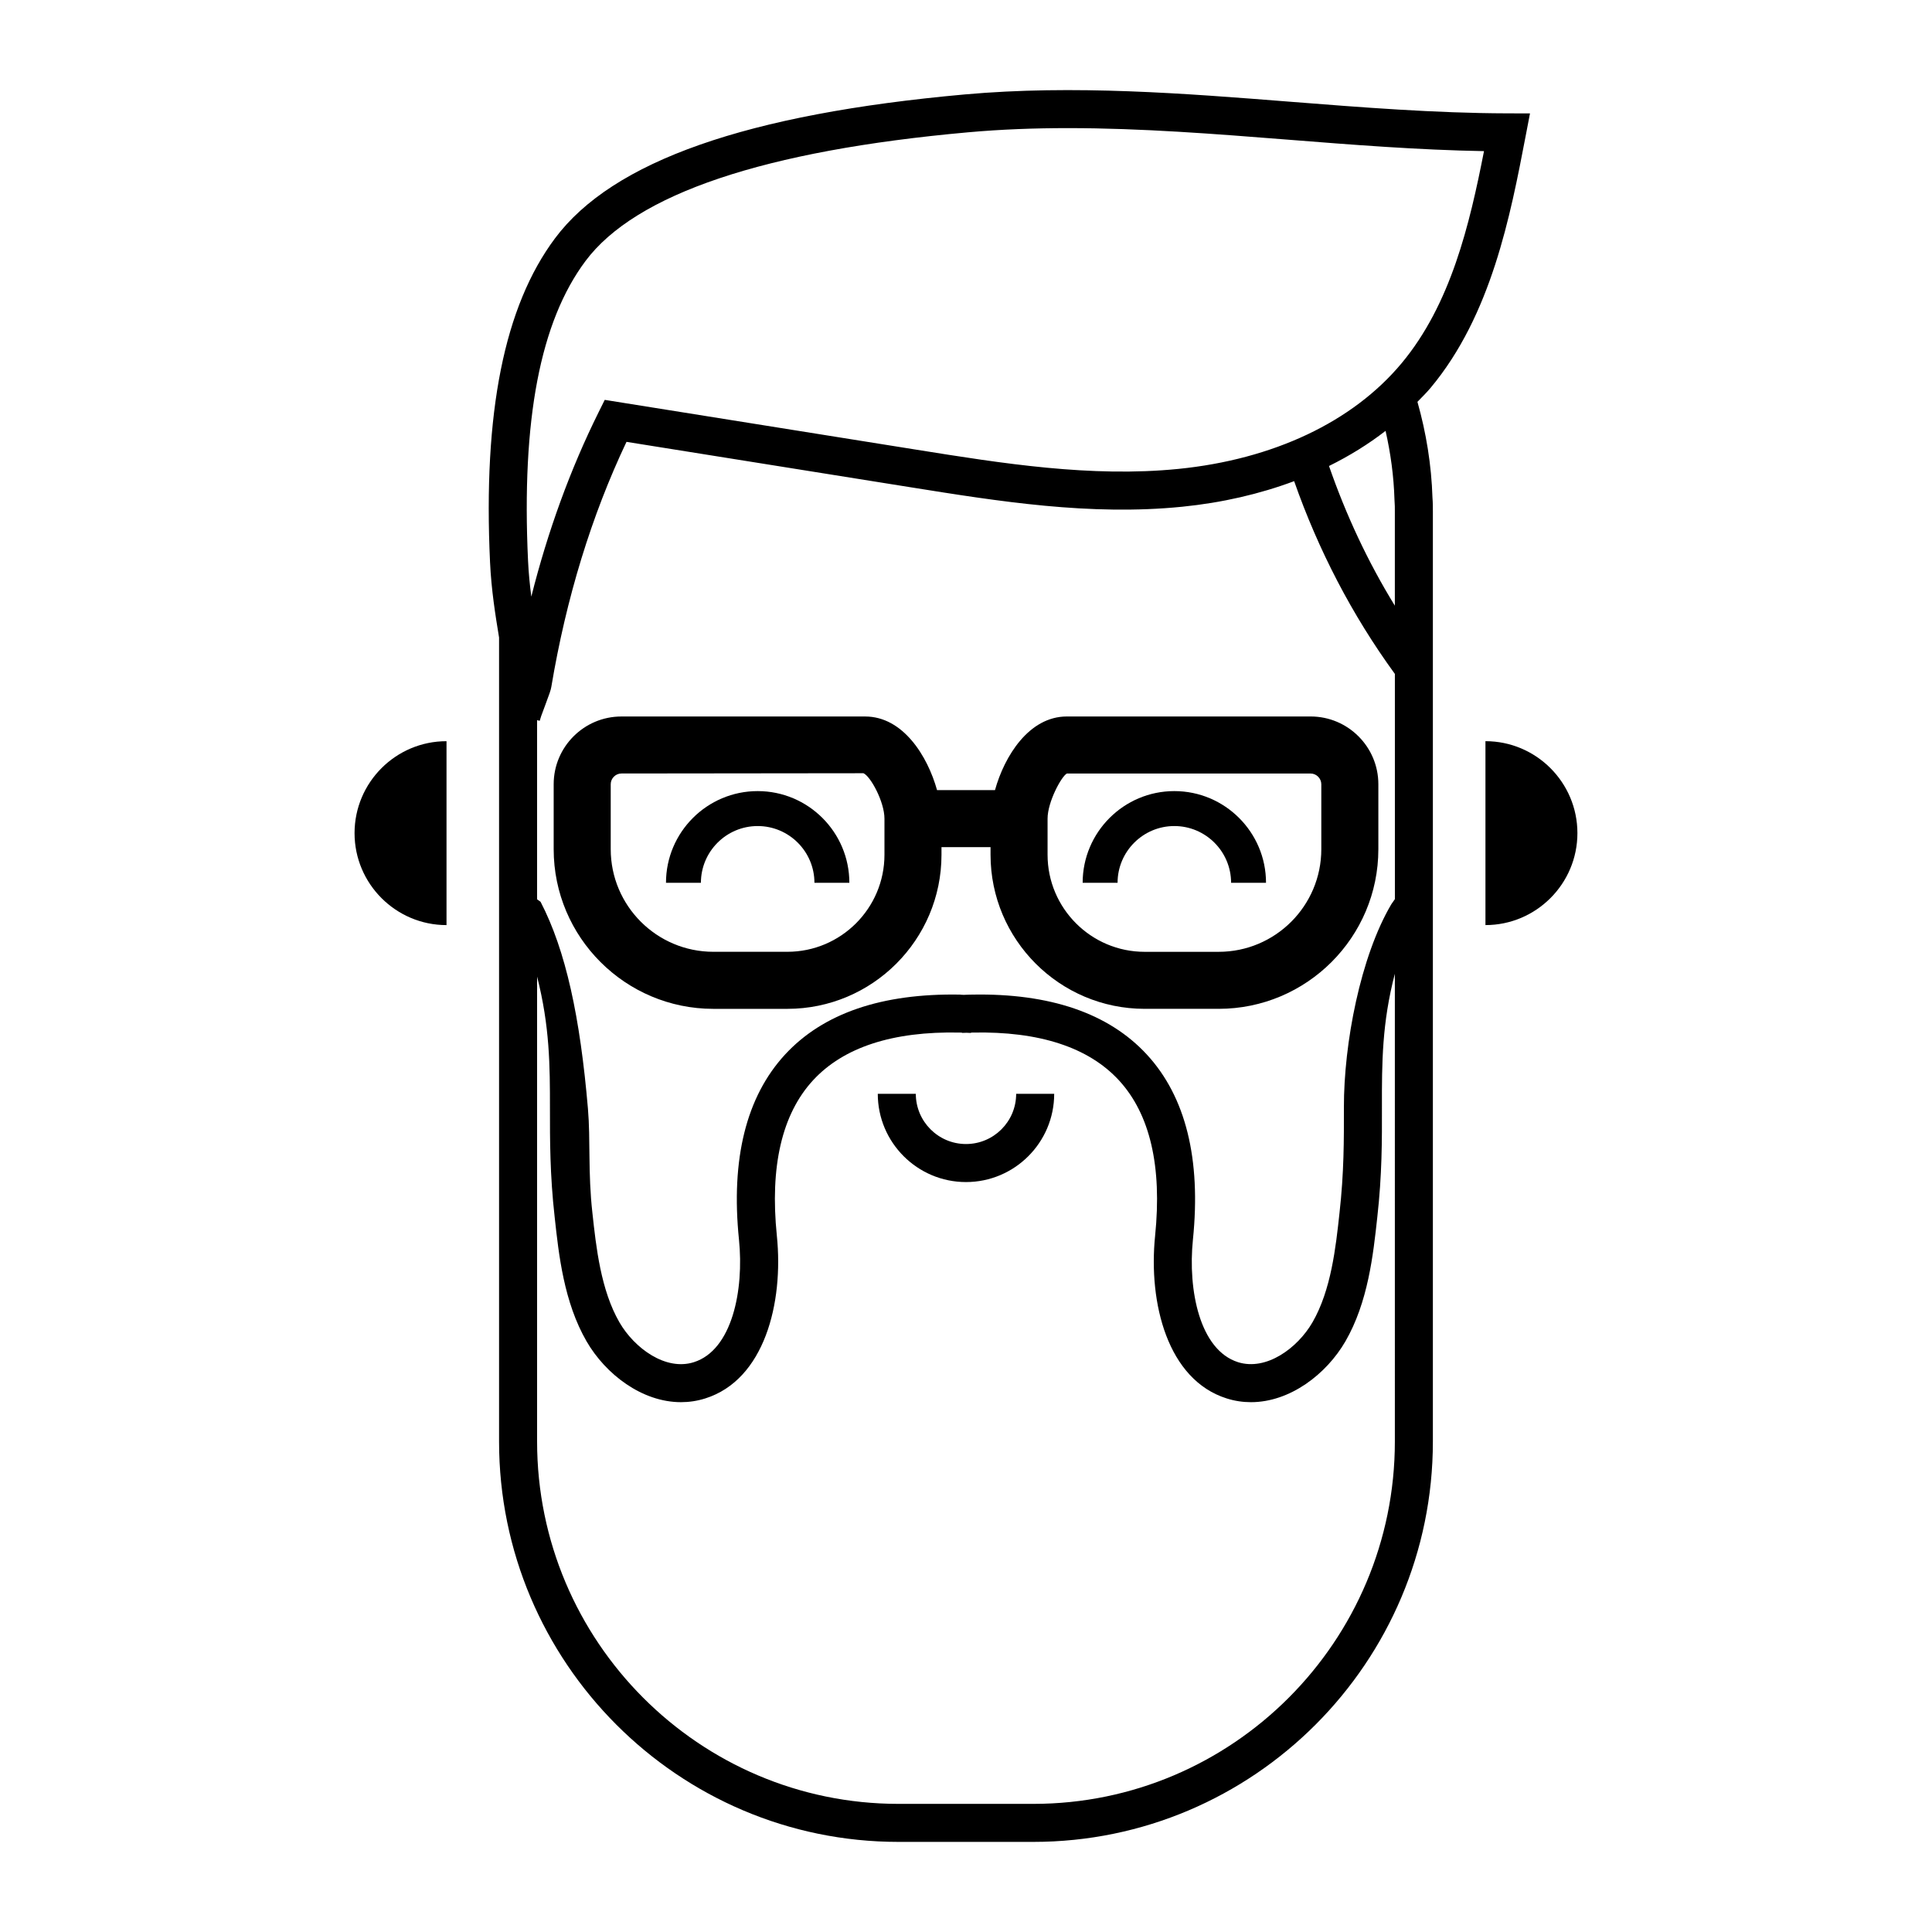 <?xml version="1.0" encoding="UTF-8"?>
<!-- Uploaded to: SVG Repo, www.svgrepo.com, Generator: SVG Repo Mixer Tools -->
<svg fill="#000000" width="800px" height="800px" version="1.1" viewBox="144 144 512 512" xmlns="http://www.w3.org/2000/svg">
 <g>
  <path d="m400 447.18c-7.336 0-13.301-5.969-13.301-13.305h-10.078c0 12.891 10.488 23.383 23.375 23.383 12.887 0 23.375-10.488 23.375-23.383h-10.078c0.008 7.34-5.961 13.305-13.293 13.305z"/>
  <path d="m519.64 250.49c1.18-1.23 2.414-2.422 3.496-3.723 16.078-19.25 21.125-45.578 25.18-66.734l1.148-5.977-6.082-0.016c-19.023-0.047-38.484-1.582-57.305-3.066-28.262-2.234-57.488-4.539-86.402-1.949-57.781 5.199-93.305 17.672-108.59 38.129-13.457 18.016-19.09 46.129-17.215 85.945 0.344 7.25 1.406 13.906 2.387 19.852v213.07c0 58.504 47.484 106.1 105.85 106.1h35.719c58.391 0 105.9-47.594 105.9-106.1v-246.46c0-1.211-0.004-2.414-0.105-3.621-0.273-8.758-1.672-17.273-3.984-25.449zm-5.988 275.53c0 52.949-42.984 96.027-95.824 96.027h-35.719c-52.809 0-95.773-43.074-95.773-96.027v-123.21c3.359 13.199 3.414 23.578 3.406 35-0.004 8.211-0.016 17.516 1.246 28.695 1.09 10.047 2.449 22.551 8.457 32.965 5.059 8.73 14.695 16.121 25.027 16.121 2.133 0 4.289-0.316 6.445-0.996 15.629-4.934 20.781-25.199 18.957-43.102-1.879-18.398 1.352-32.258 9.594-41.207 8.066-8.746 21.098-13.02 38.848-12.645 0.207 0 0.414 0.012 0.621 0.016l0.004 0.07c0.387-0.016 0.82-0.02 1.219-0.035 0.367 0.016 0.73 0.031 1.148 0.051v-0.086c0.168 0 0.297-0.016 0.469-0.016 17.602-0.367 30.684 3.894 38.746 12.645 8.242 8.941 11.465 22.801 9.594 41.207-1.824 17.898 3.336 38.168 18.957 43.102 2.152 0.684 4.312 0.996 6.445 0.996 10.328 0 19.973-7.391 25.035-16.125 6.004-10.41 7.359-22.914 8.449-32.938 1.258-11.211 1.246-20.305 1.223-29.102-0.023-11.738 0.023-22.383 3.426-35.367zm0-143.73-0.934 1.34c-8.188 13.855-12.602 36.914-12.57 53.816 0.016 8.508 0.035 17.32-1.164 27.98-0.988 9.105-2.215 20.434-7.16 29-3.988 6.883-12.258 12.914-19.719 10.57-10.172-3.215-13.336-19.086-11.969-32.469 2.188-21.398-1.918-37.898-12.203-49.055-10.113-10.965-25.715-16.27-46.266-15.891-0.754 0-1.477 0.035-2.203 0.066-0.359-0.012-0.727-0.004-1.055-0.066-20.691-0.367-36.254 4.934-46.367 15.891-10.281 11.16-14.391 27.66-12.203 49.055 1.359 13.387-1.805 29.262-11.969 32.469-7.445 2.367-15.73-3.684-19.715-10.566-4.941-8.57-6.176-19.902-7.164-29.023-1.195-10.641-0.473-19.285-1.18-27.59-2.062-24.188-5.856-41.926-12.551-54.82l-0.926-0.676v-47.469l0.695 0.176c0.145-0.414 0.273-0.832 0.387-1.254 0.258-0.727 0.645-1.754 1.027-2.769 1.203-3.223 1.523-4.133 1.656-4.934 3.949-23.566 10.645-45.402 19.93-64.973l75.289 12.035c23.383 3.742 47.57 7.602 71.926 5.164 10.641-1.066 20.617-3.379 29.719-6.785 6.402 18.238 15.301 35.438 26.695 51.086l0.004 59.691zm0-77.773c-7.168-11.648-12.957-24.07-17.453-37.023 5.422-2.676 10.438-5.785 14.992-9.309 1.336 5.914 2.176 11.992 2.359 18.207l0.016 0.312c0.09 0.953 0.082 1.91 0.082 2.867v24.945zm-57.418-36.246c-23.059 2.301-46.582-1.449-69.328-5.09l-82.645-13.211-1.648 3.32c-7.477 15.074-13.441 31.465-17.809 48.82-0.395-3.055-0.715-6.231-0.867-9.488-1.758-37.387 3.219-63.371 15.219-79.441 13.285-17.785 47.41-29.27 101.42-34.121 8.77-0.785 17.609-1.109 26.465-1.109 19.496 0 39.09 1.551 58.242 3.059 17.023 1.352 34.57 2.734 51.992 3.043-3.824 19.496-8.801 40.598-21.871 56.25-12.949 15.512-33.957 25.441-59.168 27.969z"/>
  <path d="m237.96 364.79c0 13.43 10.938 24.371 24.371 24.371v-48.738c-13.441-0.004-24.371 10.93-24.371 24.367z"/>
  <path d="m537.66 340.42v48.738c13.43 0 24.371-10.938 24.371-24.371 0-13.43-10.934-24.367-24.371-24.367z"/>
  <path d="m407.68 353.39h-15.352c-2.516-9.039-9.027-19.512-19.051-19.512h-64.602c-9.895 0-17.945 8.051-17.945 17.945v17.227c0 23.332 18.984 42.305 42.309 42.305h19.625c22.52 0 40.84-18.32 40.84-40.832v-2.016h13v2.012c0 22.52 18.32 40.832 40.84 40.832h19.625c23.332 0 42.309-18.977 42.309-42.305v-17.227c0-9.895-8.051-17.945-17.945-17.945h-64.609c-10.02 0.004-16.535 10.48-19.043 19.516zm-29.289 17.125c0 14.184-11.543 25.719-25.723 25.719h-19.625c-15 0-27.195-12.195-27.195-27.191v-17.227c0-1.535 1.293-2.832 2.832-2.832l64.141-0.07c1.891 0.805 5.57 7.586 5.57 12.027zm115.77-18.691v17.227c0 15-12.195 27.191-27.195 27.191h-19.625c-14.184 0-25.723-11.539-25.723-25.719v-9.574c0-4.434 3.684-11.219 5.109-11.957h64.609c1.527 0 2.824 1.297 2.824 2.832z"/>
  <path d="m344.79 353.65c-13.395 0-24.297 10.902-24.297 24.305h9.254c0-8.293 6.746-15.043 15.043-15.043s15.043 6.75 15.043 15.043h9.254c0-13.402-10.898-24.305-24.297-24.305z"/>
  <path d="m455.21 362.91c8.293 0 15.043 6.75 15.043 15.043h9.254c0-13.402-10.902-24.305-24.297-24.305s-24.297 10.902-24.297 24.305h9.254c0-8.289 6.746-15.043 15.043-15.043z"/>
 </g>
</svg>